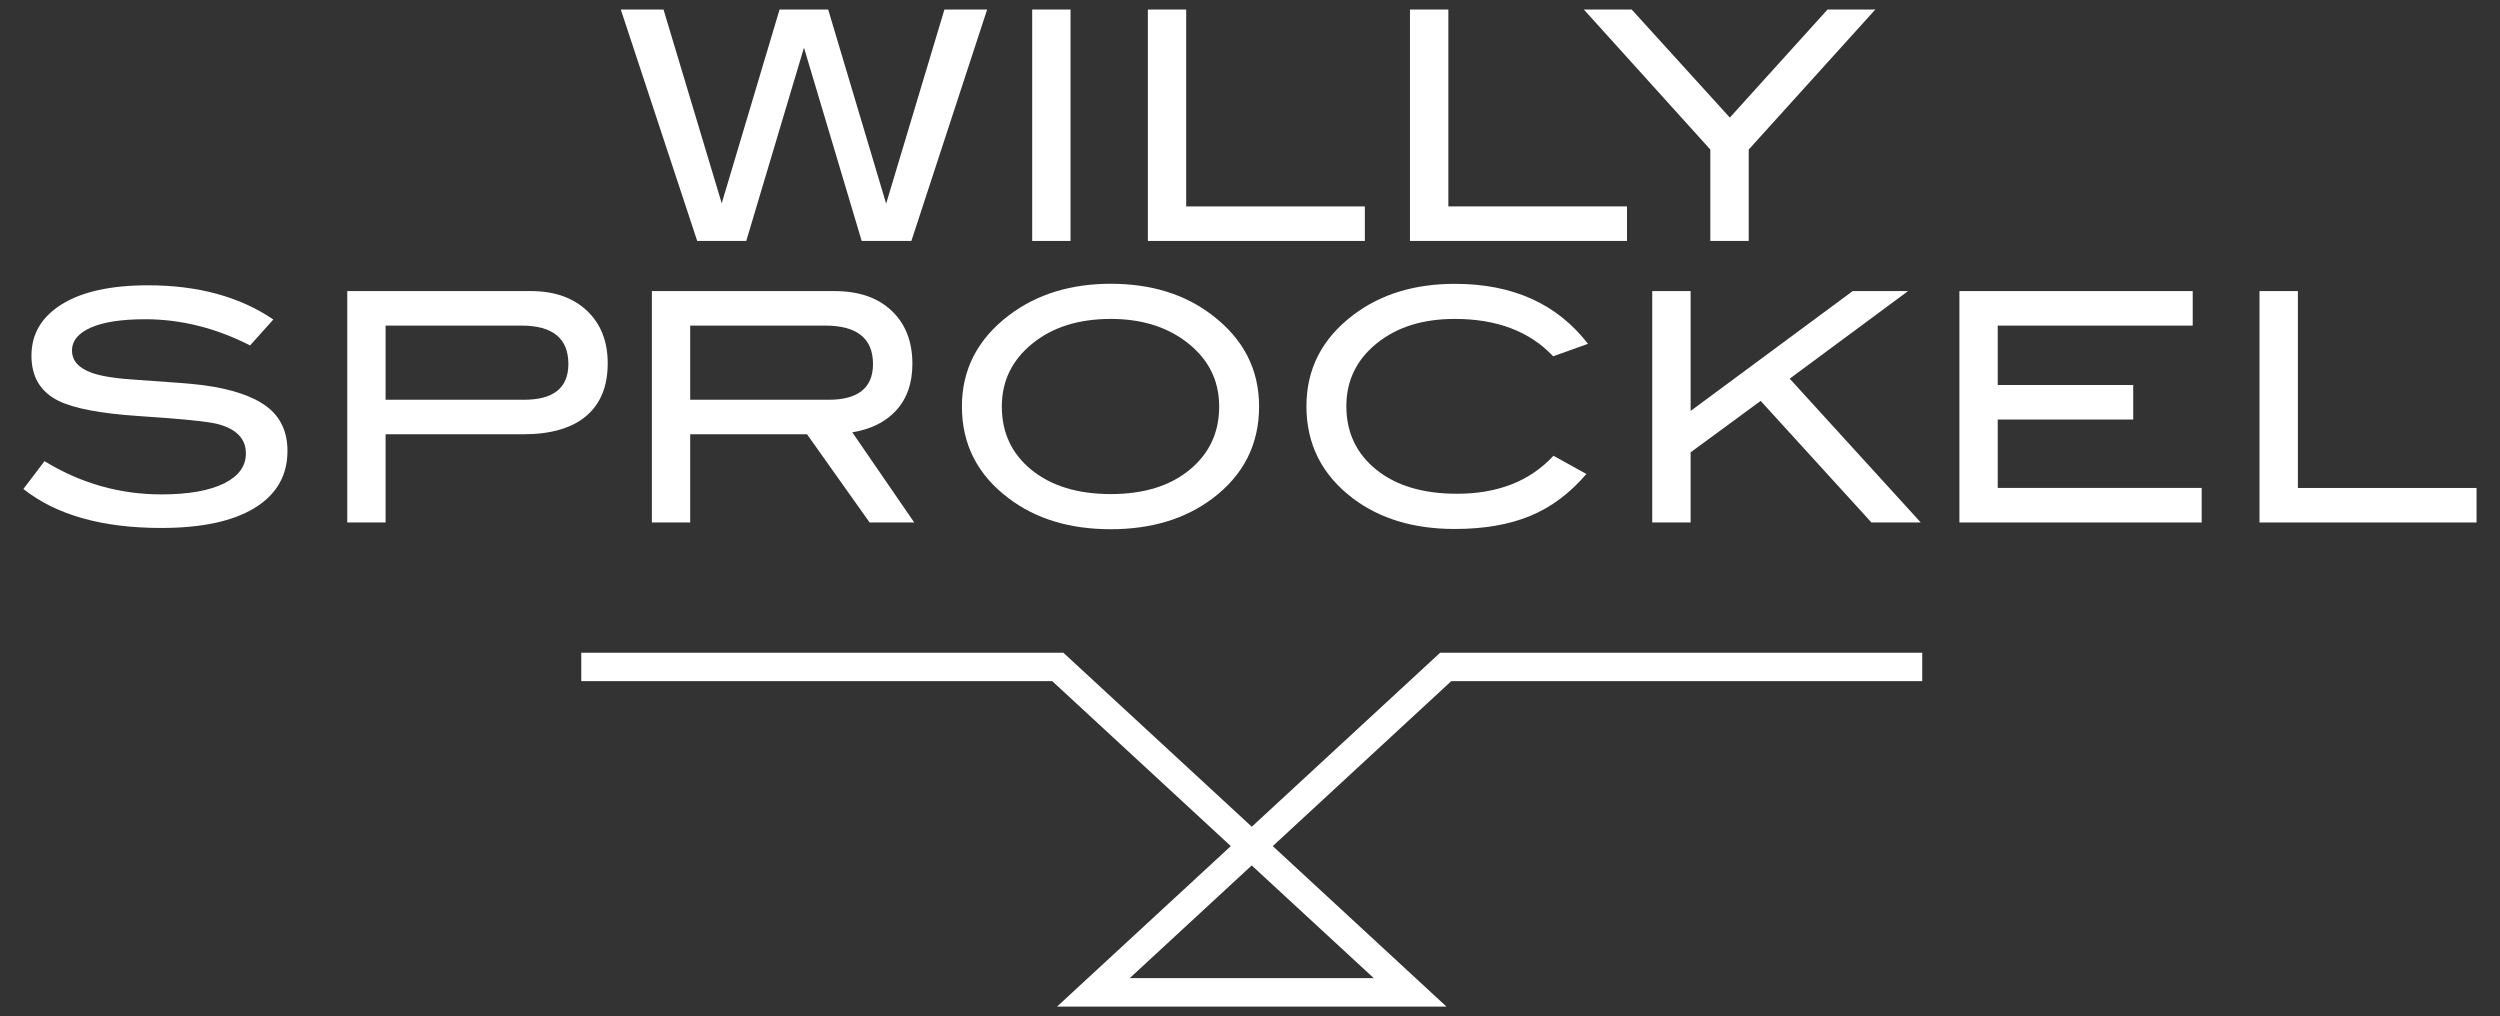 <?xml version="1.0" encoding="utf-8"?>
<svg xmlns="http://www.w3.org/2000/svg" xmlns:xlink="http://www.w3.org/1999/xlink" version="1.1" id="Laag_1" x="0px" y="0px" viewBox="0 0 393.36 159.88" style="enable-background:new 0 0 393.36 159.88;" xml:space="preserve">
<rect x="0" y="0" width="393.36" height="159.88" fill="#333333" stroke="none"/>
<style type="text/css">
	.st0{fill:#FFFFFF;}
</style>
<g>
	<path class="st0" d="M155.32,1.5L143.4,37.91h-7.82L126.5,7.5l-9.08,30.41h-7.72L97.68,1.5h6.72l9.16,30.49l9.1-30.49h7.65   l9.12,30.54L148.6,1.5H155.32z"></path>
	<path class="st0" d="M168.44,37.91h-6.03V1.5h6.03V37.91z"></path>
	<path class="st0" d="M214.76,37.91h-34.15V1.5h6.03v30.98h28.11V37.91z"></path>
	<path class="st0" d="M256,37.91h-34.15V1.5h6.04v30.98H256V37.91z"></path>
	<path class="st0" d="M295.07,1.5l-19.92,22.03v14.38h-6.04V23.53L249.21,1.5h7.53l15.44,17l15.37-17H295.07z"></path>
	<path class="st0" d="M39.35,54.35c-5.4-2.75-10.9-4.12-16.5-4.12c-3.72,0-6.57,0.44-8.55,1.31c-1.98,0.87-2.97,2.08-2.97,3.62   c0,1.61,1.06,2.78,3.17,3.52c1.51,0.54,3.97,0.91,7.39,1.11c5.03,0.33,8.35,0.6,9.96,0.8c4.56,0.6,7.93,1.73,10.11,3.37   c2.18,1.64,3.27,3.97,3.27,6.99c0,3.86-1.71,6.84-5.13,8.95s-8.33,3.17-14.74,3.17c-9.29,0-16.51-2.04-21.68-6.13l3.32-4.38   c5.7,3.49,11.83,5.23,18.41,5.23c4.26,0,7.56-0.59,9.91-1.76c2.25-1.14,3.37-2.7,3.37-4.68c0-2.31-1.48-3.85-4.43-4.63   c-1.54-0.4-5.7-0.82-12.47-1.26c-6-0.4-10.21-1.21-12.62-2.41c-2.82-1.41-4.22-3.77-4.22-7.09c0-3.42,1.6-6.12,4.8-8.1   c3.2-1.98,7.72-2.97,13.55-2.97c7.85,0,14.42,1.79,19.71,5.38L39.35,54.35z"></path>
	<path class="st0" d="M83.5,45.8c3.72,0,6.67,1.03,8.85,3.09c2.18,2.06,3.27,4.82,3.27,8.27c0,3.62-1.13,6.39-3.39,8.3   c-2.26,1.91-5.56,2.87-9.88,2.87H60.67v13.88h-6.03V45.8H83.5z M82.44,62.9c4.66,0,6.99-1.88,6.99-5.63c0-4.02-2.46-6.04-7.39-6.04   H60.67V62.9H82.44z"></path>
	<path class="st0" d="M143.85,82.21h-7.02l-9.85-13.88H108.6v13.88h-6.03V45.8h28.72c3.82,0,6.82,1.03,9,3.09   c2.18,2.06,3.27,4.85,3.27,8.37c0,3.08-0.89,5.57-2.67,7.44c-1.64,1.74-3.91,2.85-6.79,3.32L143.85,82.21z M130.37,62.9   c4.66,0,6.99-1.88,6.99-5.63c0-4.02-2.51-6.04-7.54-6.04H108.6V62.9H130.37z"></path>
	<path class="st0" d="M198.11,63.96c0,5.97-2.45,10.8-7.34,14.48c-4.29,3.22-9.62,4.83-15.99,4.83c-6.44,0-11.8-1.62-16.09-4.88   c-4.9-3.69-7.34-8.5-7.34-14.43c0-5.83,2.48-10.63,7.44-14.38c4.36-3.29,9.69-4.93,15.99-4.93c6.34,0,11.65,1.64,15.94,4.93   C195.65,53.33,198.11,58.12,198.11,63.96z M191.83,63.96c0-4.26-1.81-7.71-5.43-10.36c-3.12-2.28-6.99-3.42-11.62-3.42   c-5.06,0-9.19,1.3-12.37,3.9c-3.19,2.6-4.78,5.89-4.78,9.88c0,4.12,1.56,7.45,4.68,9.98s7.27,3.8,12.47,3.8   c5.16,0,9.3-1.27,12.4-3.82S191.83,68.05,191.83,63.96z"></path>
	<path class="st0" d="M249.86,54.1l-5.48,1.96c-3.69-3.92-8.85-5.88-15.49-5.88c-5.03,0-9.13,1.29-12.3,3.87   c-3.17,2.58-4.75,5.87-4.75,9.86c0,4.12,1.57,7.45,4.7,9.98c3.13,2.53,7.37,3.8,12.7,3.8c6.44,0,11.5-1.99,15.19-5.98l5.18,2.87   c-2.62,3.05-5.57,5.26-8.88,6.61c-3.3,1.36-7.25,2.04-11.84,2.04c-6.44,0-11.79-1.61-16.04-4.83c-4.86-3.69-7.29-8.52-7.29-14.48   c0-5.87,2.46-10.66,7.39-14.38c4.29-3.25,9.61-4.88,15.94-4.88C238.01,44.65,245,47.8,249.86,54.1z"></path>
	<path class="st0" d="M302.22,82.21h-7.76l-17.43-19.13l-11.02,8.09v11.04h-6.04V45.8h6.04v18.86l25.5-18.86h8.71l-18.62,13.78   L302.22,82.21z"></path>
	<path class="st0" d="M346.42,82.21H308.3V45.8h36.71v5.43h-30.68v9.35h21.32v5.43h-21.32v10.76h32.09V82.21z"></path>
	<path class="st0" d="M389.67,82.21h-34.15V45.8h6.04v30.98h28.11V82.21z"></path>
</g>
<path class="st0" d="M227.59,158.38h-61.27l27.34-25.25l-28.1-25.96h-74.1v-4.47h75.85l29.65,27.38l29.64-27.38h75.85v4.47h-74.1  l-28.09,25.96L227.59,158.38z M177.76,153.9h38.39l-19.2-17.73L177.76,153.9z"></path>
</svg>
